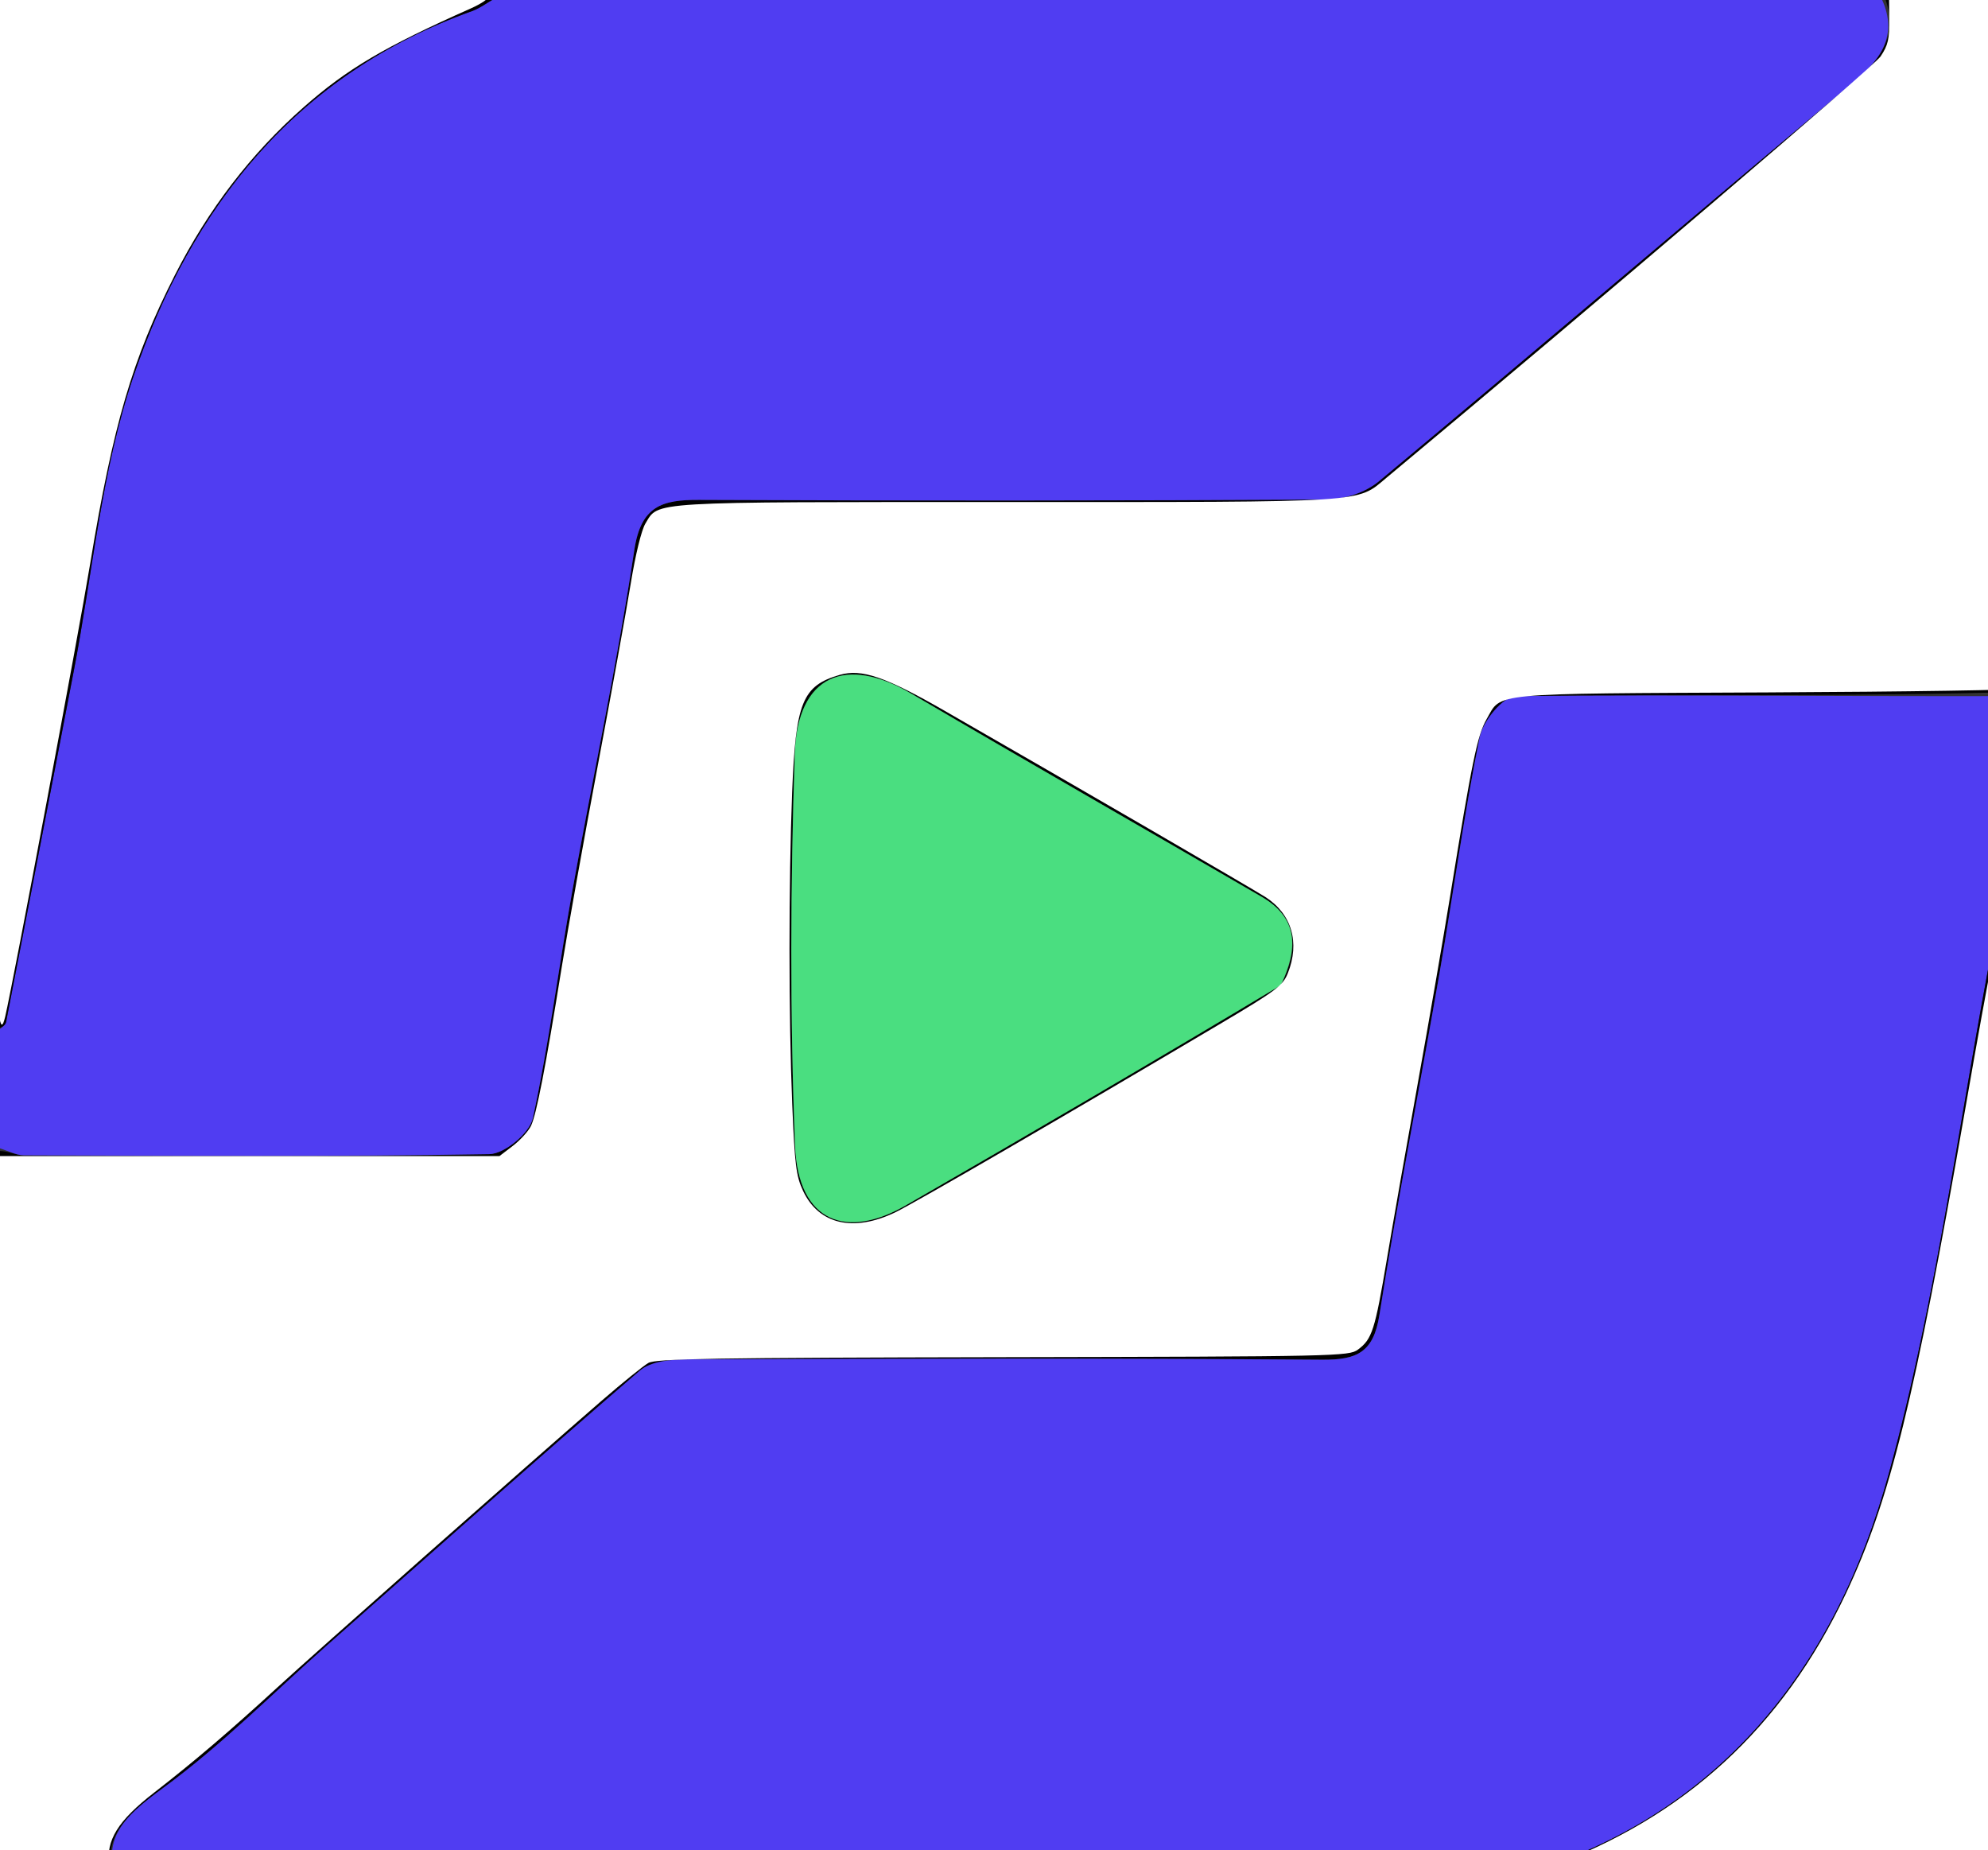 <?xml version="1.0" encoding="UTF-8" standalone="no"?>
<!-- Created with Inkscape (http://www.inkscape.org/) -->

<svg
   width="57.073mm"
   height="53.104mm"
   viewBox="0 0 57.073 53.104"
   version="1.1"
   id="svg5"
   sodipodi:docname="leexi.svg"
   inkscape:version="1.1.2 (0a00cf5339, 2022-02-04)"
   xmlns:inkscape="http://www.inkscape.org/namespaces/inkscape"
   xmlns:sodipodi="http://sodipodi.sourceforge.net/DTD/sodipodi-0.dtd"
   xmlns="http://www.w3.org/2000/svg"
   xmlns:svg="http://www.w3.org/2000/svg">
  <rect x="0" y="0" width="57.073" height="53.104" fill="#333333" stroke="none"/>
  <sodipodi:namedview
     id="namedview7"
     pagecolor="#505050"
     bordercolor="#eeeeee"
     borderopacity="1"
     inkscape:pageshadow="0"
     inkscape:pageopacity="0"
     inkscape:pagecheckerboard="0"
     inkscape:document-units="mm"
     showgrid="false"
     inkscape:zoom="0.9058367"
     inkscape:cx="-251.14902"
     inkscape:cy="73.412791"
     inkscape:window-width="1920"
     inkscape:window-height="1080"
     inkscape:window-x="0"
     inkscape:window-y="0"
     inkscape:window-maximized="1"
     inkscape:current-layer="g32"
     fit-margin-top="1.3"
     fit-margin-left="-0.2"
     fit-margin-right="-0.2"
     fit-margin-bottom="-0.2"
     width="58.073mm"
     height="53.104mm" />
  <defs
     id="defs2" />
  <g
     inkscape:label="Layer 1"
     inkscape:groupmode="layer"
     id="layer1"
     transform="translate(0.101,0.141)">
    <g
       id="g32"
       transform="matrix(0.265,0,0,0.265,45.678,8.834)"
       sodipodi:insensitive="true">
      <path
         fill="#000000"
         opacity="1"
         stroke="none"
         d="m -159.781,171.323 c -4.645,0 -9.29,0 -14,0 0,-26.688 0,-53.375 0.426,-80.513 1.343,-0.136 2.259,0.45 3.177,0.453 16.815,0.059 33.632,0.161 50.442,-0.123 1.655,-0.028 4.363,-2.281 4.715,-3.906 1.757,-8.116 2.797,-16.383 4.266,-24.566 2.213,-12.33 4.859,-24.591 6.724,-36.972 0.721,-4.786 3.027,-5.439 7.009,-5.422 22.642,0.099 45.284,0.095 67.926,-0.037 1.922,-0.011 4.241,-0.738 5.695,-1.949 17.274,-14.393 34.382,-28.985 51.631,-43.408 3.205,-2.68 4.769,-5.5 2.989,-9.558 5.308,0 10.616,0 16,0 0,25.021 0,50.042 -0.434,75.73 -18.724,0.537 -37.016,0.307 -55.303,0.476 -1.372,0.013 -3.578,2.699 -3.931,4.44 -1.718,8.463 -2.87,17.039 -4.349,25.553 -2.146,12.354 -4.56,24.664 -6.516,37.047 -0.638,4.041 -2.42,4.869 -6.208,4.84 -22.97,-0.175 -45.942,-0.112 -68.913,-0.036 -1.694,0.006 -3.839,0.22 -5.008,1.226 -11.339,9.763 -22.517,19.713 -33.735,29.616 -5.921,5.227 -11.511,10.903 -17.857,15.549 -4.347,3.183 -7.477,5.904 -4.747,11.558 M -33.822,72.504 c 1.75,-3.684 1.692,-6.95 -2.241,-9.232 -12.663,-7.346 -25.371,-14.613 -37.993,-22.028 -6.973,-4.097 -12.301,-2.11 -12.593,6.526 -0.476,14.121 -0.533,28.286 0.025,42.401 0.337,8.513 5.694,10.154 11.959,6.542 13.52,-7.794 26.993,-15.671 40.843,-24.209 z"
         id="path9" />
      <path
         fill="#503df2"
         opacity="1"
         stroke="none"
         d="m -159.312,171.323 c -3.199,-5.654 -0.069,-8.375 4.279,-11.558 6.345,-4.646 11.936,-10.322 17.857,-15.549 11.218,-9.903 22.396,-19.853 33.735,-29.616 1.169,-1.007 3.314,-1.22 5.008,-1.226 22.971,-0.077 45.943,-0.139 68.913,0.036 3.788,0.029 5.57,-0.799 6.208,-4.84 1.956,-12.383 4.37,-24.693 6.516,-37.047 1.479,-8.514 2.63,-17.09 4.349,-25.553 0.353,-1.741 2.559,-4.427 3.931,-4.44 18.287,-0.169 36.578,0.061 55.303,-0.007 0.434,3.826 0.434,7.85 0.069,12.078 -1.455,4.888 -2.696,9.543 -3.609,14.261 -3.736,19.306 -6.172,38.961 -11.367,57.861 -5.788,21.058 -18.378,37.352 -40.759,43.756 -0.44,0.126 -0.606,1.208 -0.899,1.845 -49.688,0 -99.375,0 -149.531,0 z"
         id="path11" />
      <path
         fill="#503df2"
         opacity="1"
         stroke="none"
         d="m 30.75,-34.677 c 2.249,4.058 0.685,6.878 -2.52,9.558 -17.249,14.423 -34.357,29.015 -51.631,43.408 -1.454,1.211 -3.772,1.938 -5.695,1.949 -22.641,0.132 -45.284,0.136 -67.926,0.037 -3.982,-0.017 -6.288,0.635 -7.009,5.422 -1.865,12.38 -4.511,24.641 -6.724,36.972 -1.469,8.183 -2.509,16.45 -4.266,24.566 -0.352,1.625 -3.06,3.878 -4.715,3.906 -16.81,0.285 -33.627,0.183 -50.442,0.123 -0.918,-0.003 -1.834,-0.589 -3.177,-0.922 -0.426,-4.043 -0.426,-8.067 -0.08,-12.26 0.689,-0.527 1.262,-0.84 1.342,-1.249 2.466,-12.634 4.874,-25.279 7.313,-37.918 2.069,-10.719 3.008,-21.827 6.503,-32.061 6.24,-18.276 17.59,-32.685 36.644,-39.515 0.869,-0.312 1.638,-0.901 2.454,-1.362 -0.201,-0.218 -0.401,-0.436 -0.602,-0.653 50.021,0 100.042,0 150.531,0 z"
         id="path13" />
      <path
         fill="#000000"
         opacity="1"
         stroke="none"
         d="m -9.312,171.323 c -0.175,-0.636 -0.009,-1.719 0.431,-1.845 22.382,-6.404 34.971,-22.699 40.759,-43.756 5.195,-18.9 7.63,-38.555 11.367,-57.861 0.913,-4.718 2.154,-9.373 3.609,-13.798 0.365,39.161 0.365,78.063 0.365,117.26 -18.687,0 -37.375,0 -56.531,0 z"
         id="path15" />
      <path
         fill="#000000"
         opacity="1"
         stroke="none"
         d="m -120.25,-34.677 c 0.669,0.218 0.87,0.436 1.071,0.653 -0.816,0.46 -1.585,1.05 -2.454,1.362 -19.053,6.83 -30.403,21.239 -36.644,39.515 -3.494,10.234 -4.434,21.342 -6.503,32.061 -2.439,12.639 -4.847,25.284 -7.313,37.918 -0.08,0.409 -0.653,0.722 -1.342,0.786 -0.346,-37.529 -0.346,-74.764 -0.346,-112.294 17.686,0 35.375,0 53.531,0 z"
         id="path17" />
      <path
         fill="#4ade80"
         opacity="1"
         stroke="none"
         d="m -34,72.852 c -13.671,8.191 -27.144,16.067 -40.664,23.861 -6.264,3.611 -11.622,1.97 -11.959,-6.542 -0.558,-14.115 -0.501,-28.28 -0.025,-42.401 0.291,-8.636 5.619,-10.623 12.593,-6.526 12.621,7.416 25.33,14.683 37.993,22.028 3.933,2.281 3.991,5.548 2.062,9.58 z"
         id="path19" />
      <path
         style="fill:#ffffff;fill-opacity:1;stroke-width:0.39"
         d="m -173.542,141.993 c 4.2e-4,-16.046 0.115,-34.005 0.256,-39.909 l 0.255,-10.733 h 27.194 27.194 l 1.434,-1.094 c 0.788,-0.601 1.674,-1.567 1.967,-2.147 0.593,-1.17 1.609,-6.405 3.35,-17.251 0.637,-3.971 2.381,-13.719 3.876,-21.662 1.494,-7.943 3.109,-16.854 3.587,-19.802 0.516,-3.179 1.168,-5.849 1.601,-6.561 1.468,-2.414 -0.032,-2.324 39.083,-2.324 39.63,0 37.907,0.11 41.196,-2.628 23.114,-19.237 52.785,-44.533 53.527,-45.636 0.815,-1.21 0.971,-1.889 0.946,-4.11 l -0.03,-2.66 h 7.595 7.595 l -0.175,37.463 c -0.096,20.604 -0.31,37.597 -0.474,37.762 -0.165,0.165 -12.616,0.358 -27.67,0.429 -30.488,0.145 -28.801,-0.016 -30.465,2.897 -1.004,1.757 -1.573,4.511 -3.926,19.025 -0.748,4.615 -2.327,13.749 -3.508,20.296 -1.181,6.547 -2.693,15.15 -3.36,19.116 -1.305,7.762 -1.609,8.714 -3.15,9.853 -0.969,0.717 -2.315,0.745 -38.445,0.816 -31.396,0.061 -37.598,0.162 -38.417,0.623 -0.537,0.303 -2.818,2.147 -5.07,4.098 -8.003,6.935 -31.097,27.349 -35.131,31.055 -5.111,4.695 -9.04,8.047 -13.332,11.376 -3.95,3.063 -5.258,5.179 -4.885,7.904 0.124,0.906 0.341,1.947 0.481,2.312 0.234,0.611 -0.29,0.665 -6.422,0.665 h -6.677 z m 97.771,-44.545 c 2.122,-1.017 18.553,-10.548 35.41,-20.539 5.844,-3.464 6.59,-4.025 7.123,-5.358 1.331,-3.327 0.428,-6.415 -2.414,-8.252 -1.374,-0.888 -21.024,-12.296 -34.778,-20.189 -6.421,-3.685 -8.988,-4.564 -11.341,-3.883 -4.055,1.174 -4.781,2.958 -5.163,12.703 -0.386,9.828 -0.383,24.359 0.007,33.761 0.276,6.662 0.424,7.84 1.186,9.449 1.712,3.616 5.441,4.479 9.971,2.308 z"
         id="path1335" />
      <path
         style="fill:#ffffff;fill-opacity:1;stroke-width:0.39"
         d="m -173.284,66.859 c -0.141,-5.635 -0.257,-30.751 -0.258,-55.814 l -7.9e-4,-45.568 h 26.713 c 14.692,0 26.805,0.149 26.917,0.33 0.112,0.182 -0.712,0.738 -1.831,1.236 -9.4,4.182 -13.398,6.545 -18.129,10.715 -5.687,5.013 -10.309,11.04 -13.925,18.155 -4.607,9.067 -6.688,16.155 -9.186,31.29 -1.246,7.549 -8.314,45.213 -9.2,49.024 -0.572,2.458 -0.868,-0.065 -1.102,-9.367 z"
         id="path1374" />
      <path
         style="fill:#ffffff;fill-opacity:1;stroke-width:0.39"
         d="m -9.151,170.495 c 0.089,-0.46 1.368,-1.123 4.029,-2.087 14.827,-5.372 25.476,-15.139 32.342,-29.663 4.772,-10.095 7.46,-21.003 12.919,-52.409 2.75,-15.821 3.963,-21.921 5.406,-27.185 l 0.91,-3.318 0.263,11.285 c 0.145,6.207 0.263,32.157 0.263,57.668 v 46.383 h -28.131 c -26.439,0 -28.123,-0.041 -28.001,-0.674 z"
         id="path1413" />
    </g>
  </g>
</svg>
